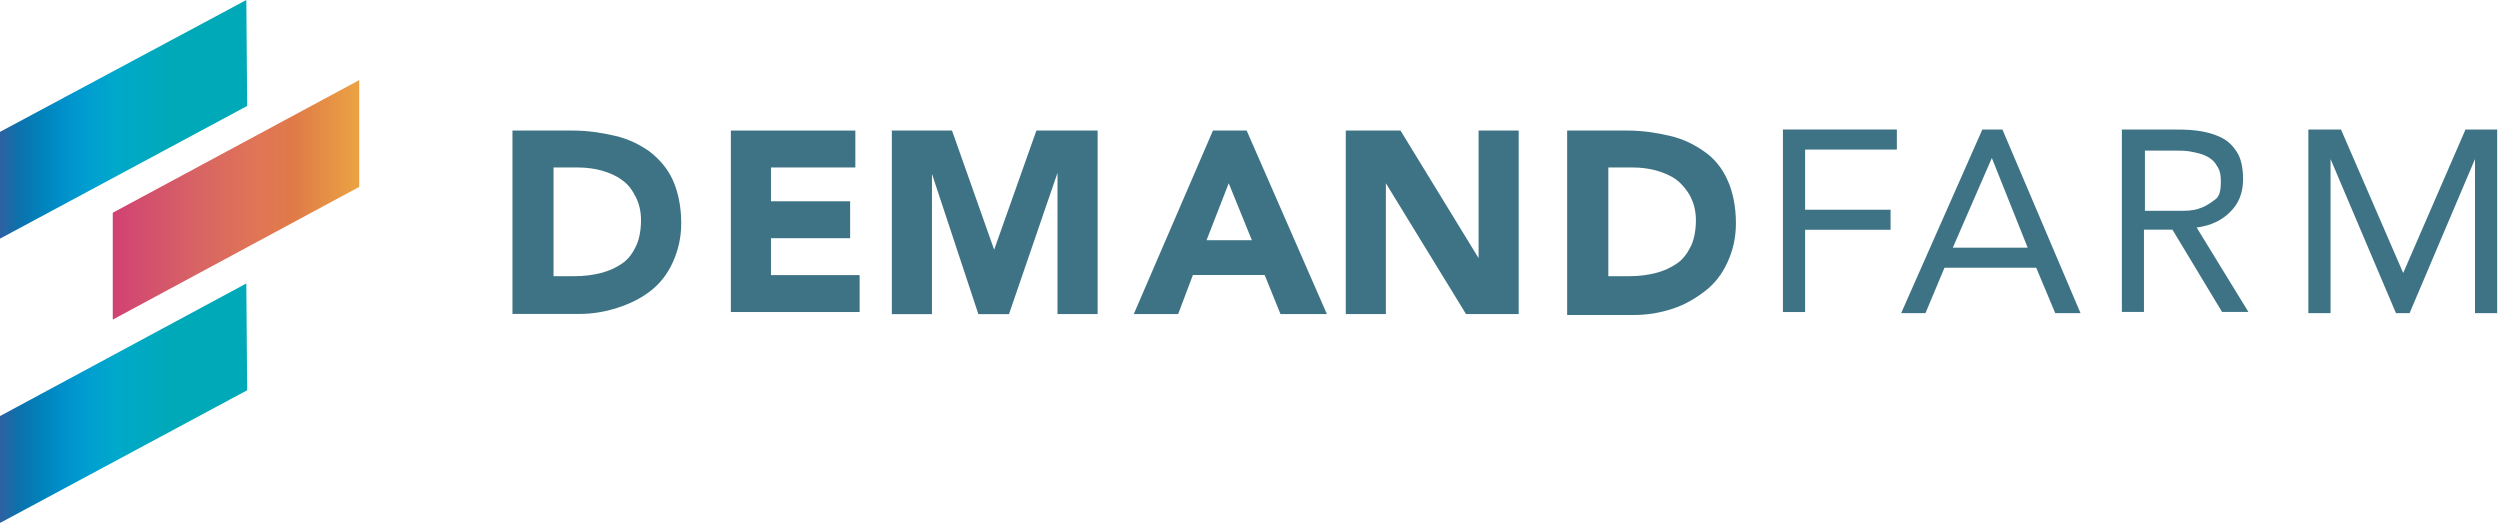 <svg xmlns="http://www.w3.org/2000/svg" width="250" height="53" viewBox="0 0 250 53" fill="none"><path d="M24.718 10.593L0 23.864V13.186L24.632 0L24.718 10.593Z" fill="url(#paint0_linear_638_310)"></path><path d="M24.718 39.024L0 52.295V41.606L24.632 28.346L24.718 39.024Z" fill="url(#paint1_linear_638_310)"></path><path d="M35.92 18.69L11.277 31.961V21.272L35.92 8.012V18.69Z" fill="url(#paint2_linear_638_310)"></path><path d="M51.246 13.056H57.263C58.735 13.056 60.111 13.258 61.487 13.578C62.853 13.898 63.909 14.421 64.965 15.157C65.915 15.893 66.757 16.843 67.28 18.006C67.803 19.168 68.123 20.641 68.123 22.326C68.123 23.798 67.803 25.068 67.28 26.231C66.757 27.393 66.01 28.343 65.072 29.079C64.122 29.815 63.066 30.348 61.797 30.764C60.527 31.18 59.268 31.394 57.892 31.394H51.246V13.056ZM55.353 27.617H57.465C58.415 27.617 59.258 27.511 60.1 27.297C60.943 27.084 61.583 26.775 62.213 26.348C62.842 25.932 63.269 25.292 63.578 24.662C63.898 24.033 64.101 23.084 64.101 22.027C64.101 21.078 63.898 20.342 63.578 19.702C63.258 19.072 62.842 18.432 62.213 18.016C61.69 17.6 60.943 17.28 60.207 17.067C59.46 16.853 58.618 16.747 57.775 16.747H55.353V27.617Z" fill="#3D7385"></path><path d="M73.086 13.056H85.535V16.747H77.097V20.128H85.013V23.82H77.097V27.511H85.962V31.202H73.086V13.056Z" fill="#3D7385"></path><path d="M89.078 13.056H95.201L99.415 24.972L103.64 13.056H109.763V31.404H105.752V17.28L100.898 31.415H97.837L93.196 17.387V31.415H89.185V13.066H89.078V13.056Z" fill="#3D7385"></path><path d="M121.295 13.056H124.666L132.688 31.404H128.047L126.468 27.5H119.289L117.817 31.404H113.379L121.295 13.056ZM122.873 18.326L120.654 24.022H125.188L122.873 18.326Z" fill="#3D7385"></path><path d="M134.566 13.056H140.05L147.859 25.814V13.056H151.87V31.404H146.6L138.588 18.326V31.404H134.577V13.056H134.566Z" fill="#3D7385"></path><path d="M156.715 13.056H162.732C164.214 13.056 165.58 13.258 166.956 13.578C168.322 13.898 169.378 14.421 170.434 15.157C171.49 15.893 172.226 16.843 172.749 18.006C173.282 19.168 173.592 20.641 173.592 22.326C173.592 23.798 173.282 25.068 172.749 26.231C172.215 27.393 171.49 28.343 170.54 29.079C169.591 29.815 168.535 30.455 167.265 30.871C166.007 31.287 164.737 31.5 163.361 31.5H156.715V13.056ZM160.833 27.617H162.945C163.894 27.617 164.737 27.511 165.58 27.297C166.423 27.084 167.052 26.775 167.692 26.348C168.322 25.932 168.748 25.292 169.068 24.662C169.388 24.033 169.591 23.084 169.591 22.027C169.591 21.078 169.378 20.342 169.068 19.702C168.748 19.072 168.226 18.432 167.692 18.016C167.159 17.6 166.423 17.28 165.687 17.067C164.94 16.853 164.108 16.747 163.254 16.747H160.833V27.617Z" fill="#3D7385"></path><path d="M178.293 12.95H189.686V14.956H180.512V20.973H189.057V22.978H180.512V31.203H178.293V12.95Z" fill="#3D7385"></path><path d="M198.235 12.95H200.241L208.05 31.31H205.522L203.623 26.776H194.448L192.549 31.31H190.117L198.235 12.95ZM199.185 15.799L195.28 24.77H202.769L199.185 15.799Z" fill="#3D7385"></path><path d="M212.38 12.95H217.02C217.863 12.95 218.812 12.95 219.655 13.057C220.498 13.164 221.341 13.377 221.981 13.686C222.717 14.006 223.25 14.529 223.666 15.169C224.093 15.799 224.306 16.748 224.306 17.911C224.306 19.287 223.88 20.343 223.037 21.175C222.194 22.029 221.138 22.551 219.666 22.754L224.84 31.192H222.205L217.244 22.967H214.396V31.192H212.188V12.95H212.38ZM214.598 21.079H216.497C217.127 21.079 217.767 21.079 218.396 21.079C219.026 21.079 219.666 20.973 220.188 20.759C220.711 20.546 221.138 20.236 221.565 19.916C221.981 19.596 222.087 18.967 222.087 18.124C222.087 17.484 221.981 16.961 221.661 16.545C221.447 16.119 221.031 15.799 220.604 15.596C220.178 15.383 219.655 15.276 219.132 15.169C218.61 15.062 218.076 15.062 217.553 15.062H214.492V21.079H214.598Z" fill="#3D7385"></path><path d="M230.836 12.95H234.1L240.32 27.299L246.55 12.95H249.718V31.31H247.499V15.905L240.96 31.31H239.594L233.055 15.905V31.31H230.836V12.95Z" fill="#3D7385"></path><defs><linearGradient id="paint0_linear_638_310" x1="-0.002" y1="11.932" x2="24.719" y2="11.932" gradientUnits="userSpaceOnUse"><stop stop-color="#2F61A2"></stop><stop offset="0.073" stop-color="#0D71AC"></stop><stop offset="0.17" stop-color="#0083BB"></stop><stop offset="0.219" stop-color="#008AC4"></stop><stop offset="0.247" stop-color="#008FCA"></stop><stop offset="0.356" stop-color="#009ED0"></stop><stop offset="0.464" stop-color="#00A8CB"></stop><stop offset="0.57" stop-color="#00A9C2"></stop><stop offset="0.672" stop-color="#00A9B9"></stop><stop offset="0.767" stop-color="#00A9B7"></stop><stop offset="0.997" stop-color="#00A9B7"></stop><stop offset="1" stop-color="#00A9B7"></stop></linearGradient><linearGradient id="paint1_linear_638_310" x1="-0.002" y1="40.319" x2="24.719" y2="40.319" gradientUnits="userSpaceOnUse"><stop stop-color="#2F61A2"></stop><stop offset="0.073" stop-color="#0D71AC"></stop><stop offset="0.17" stop-color="#0083BB"></stop><stop offset="0.219" stop-color="#008AC4"></stop><stop offset="0.247" stop-color="#008FCA"></stop><stop offset="0.356" stop-color="#009ED0"></stop><stop offset="0.464" stop-color="#00A8CB"></stop><stop offset="0.57" stop-color="#00A9C2"></stop><stop offset="0.672" stop-color="#00A9B9"></stop><stop offset="0.767" stop-color="#00A9B7"></stop><stop offset="0.997" stop-color="#00A9B7"></stop><stop offset="1" stop-color="#00A9B7"></stop></linearGradient><linearGradient id="paint2_linear_638_310" x1="11.282" y1="19.988" x2="35.921" y2="19.988" gradientUnits="userSpaceOnUse"><stop stop-color="#D14273"></stop><stop offset="0.332" stop-color="#D76365"></stop><stop offset="0.599" stop-color="#E17655"></stop><stop offset="0.734" stop-color="#E07A48"></stop><stop offset="0.977" stop-color="#EAA043"></stop><stop offset="1" stop-color="#EAA043"></stop></linearGradient></defs></svg>